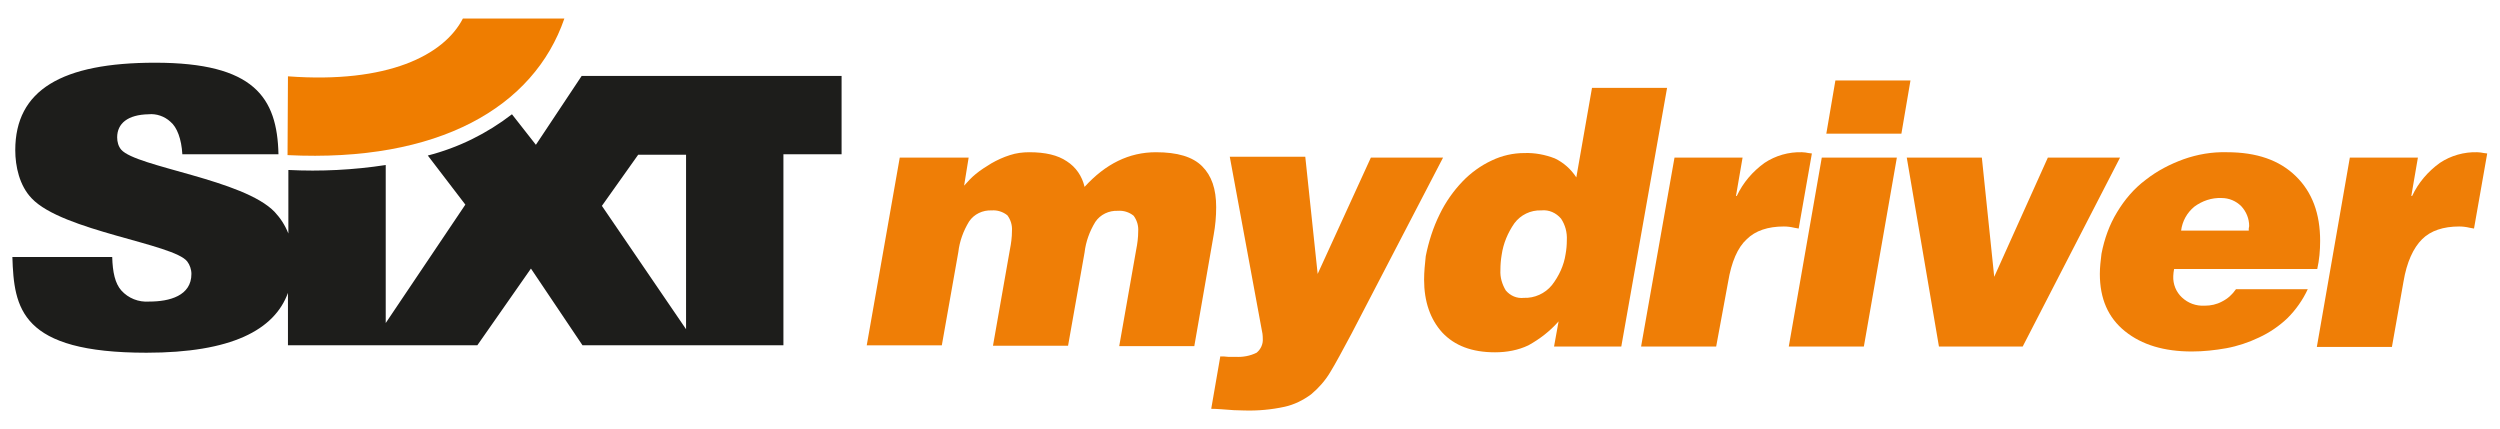 <?xml version="1.0" encoding="UTF-8"?>
<svg xmlns="http://www.w3.org/2000/svg" xmlns:xlink="http://www.w3.org/1999/xlink" version="1.1" id="layer" x="0px" y="0px" viewBox="0 0 606 104" style="enable-background:new 0 0 606 104;" xml:space="preserve">
<style type="text/css">
	.st0{fill:#1D1D1B;}
	.st1{fill:#EF7D00;}
	.st2{fill:#EF7E06;}
</style>
<g id="Layer_2">
	<g id="Ebene_1">
		<path class="st0" d="M154.7,37.5l-8.8,12.4l20.4,29.9V37.5H154.7z M93.5,40v38.3l19.3-28.7l-9.1-11.9c7.4-1.9,14.3-5.3,20.4-10    l5.8,7.4L141,18.4h63v19h-14.1v46.3h-48.7l-12.5-18.6l-13,18.6H69.8V71c-3.3,9-13.7,14.5-34.3,14.5C4.9,85.5,3.4,74.7,3,62.3h24.2    c0.1,3.7,0.7,6.4,2.2,8.1c1.7,1.9,4.2,2.9,6.8,2.7c4.9,0,10.2-1.4,10.2-6.7c0-1.1-0.4-2.2-1-3C42.2,59.1,15.2,56,7.7,48.1    c-3-3.1-4-7.8-4-11.7c0-14.6,11.3-21.2,33.9-21.2c24,0,29.6,8.4,29.9,22.2H44.2c-0.2-3.7-1.3-6.6-2.9-7.9c-1.4-1.3-3.4-2-5.3-1.8    c-5,0.1-7.6,2.2-7.6,5.6c0,1.1,0.3,2.2,1,3c3.7,4.2,29.7,7.2,37.2,15.1c1.4,1.5,2.5,3.2,3.3,5.2V41.2C77.7,41.6,85.7,41.2,93.5,40    z"></path>
		<path class="st1" d="M69.8,18.5c24.2,1.8,37.8-5.1,42.4-14h24.6c-7.4,21.5-30.5,34.9-67.1,33.1L69.8,18.5L69.8,18.5z"></path>
		<path class="st0" d="M125.3,90"></path>
		<path class="st2" d="M218.1,38.2h16.7l-1.1,6.8c0.9-1,1.8-2,2.8-2.8c1.2-1,2.5-1.8,3.8-2.6c1.4-0.8,2.9-1.5,4.5-2    c1.5-0.5,3.1-0.7,4.7-0.7c3.9,0,6.9,0.7,9.1,2.2c2.2,1.4,3.7,3.6,4.3,6.2c5.1-5.6,10.8-8.4,17.3-8.4c5.2,0,8.9,1.1,11.2,3.4    s3.4,5.5,3.4,9.9c0,2.3-0.2,4.5-0.6,6.7l-4.7,27h-18.2l4.1-23.3c0.3-1.5,0.5-3,0.5-4.5c0.1-1.4-0.3-2.7-1.1-3.8    c-1.1-0.9-2.5-1.3-3.8-1.2c-2.2-0.1-4.3,0.9-5.5,2.7c-1.4,2.3-2.3,4.8-2.6,7.4l-4,22.6h-18.2l4.1-23.3c0.3-1.5,0.5-3,0.5-4.5    c0.1-1.4-0.3-2.7-1.1-3.8c-1.1-0.9-2.5-1.3-3.8-1.2c-2.2-0.1-4.3,0.9-5.5,2.7c-1.4,2.3-2.3,4.8-2.6,7.4l-4,22.6h-18.2L218.1,38.2z    "></path>
		<path class="st2" d="M319.4,66.4l12.9-28.2h17.5l-22.2,42.7c-2.2,4.1-3.9,7.3-5.2,9.4c-1.2,2-2.8,3.8-4.6,5.3    c-1.9,1.4-4.1,2.5-6.4,3c-3.2,0.7-6.5,1-9.8,0.9c-1.5,0-3.4-0.1-5.6-0.3c-1.2-0.1-2-0.1-2.4-0.1l2.2-12.7c0.6,0,1.2,0,1.9,0.1h1.8    c1.7,0.1,3.5-0.2,5.1-1c1-0.8,1.6-2.1,1.5-3.4c0-0.8-0.1-1.6-0.3-2.4L298.1,38h18.3L319.4,66.4z"></path>
		<path class="st2" d="M376.7,84l1.1-6.1c-2.1,2.4-4.6,4.3-7.3,5.8c-2.5,1.2-5.3,1.7-8.1,1.7c-5.6,0-9.8-1.6-12.8-4.8    c-2.9-3.2-4.4-7.5-4.4-12.8c0-1.9,0.2-3.8,0.4-5.7c0.7-3.5,1.8-7,3.4-10.2c1.4-2.9,3.3-5.6,5.5-7.9c2-2.1,4.5-3.9,7.1-5.1    c2.5-1.2,5.2-1.8,7.9-1.8c2.5-0.1,5.1,0.4,7.4,1.3c2.1,1,3.9,2.6,5.2,4.6l3.8-21.7h18.2L393,84H376.7z M376.2,69.1    c1.7-2.2,2.9-4.8,3.3-7.5c0.2-1.1,0.3-2.2,0.3-3.4c0.1-1.9-0.4-3.7-1.4-5.2c-1.2-1.4-2.9-2.2-4.8-2c-2.6-0.1-5,1.1-6.5,3.1    c-1.6,2.3-2.7,4.9-3.1,7.7c-0.2,1.2-0.3,2.4-0.3,3.7c-0.1,1.7,0.4,3.4,1.3,4.9c1.1,1.3,2.7,2,4.4,1.8    C371.9,72.3,374.5,71.2,376.2,69.1L376.2,69.1z"></path>
		<path class="st2" d="M405.9,38.2h16.5l-1.6,9.3h0.2c1.5-3.2,3.8-5.9,6.7-8c2.7-1.8,5.9-2.7,9.1-2.6c0.5,0,1.1,0.1,1.6,0.2l0.8,0.1    L436,55.4l-1.1-0.2c-0.8-0.2-1.7-0.3-2.5-0.3c-3.8,0-6.9,1-9,3.1c-2.2,2-3.7,5.5-4.5,10.3L416,84h-18.2L405.9,38.2z"></path>
		<path class="st2" d="M433.6,84l8-45.8h18.2l-8,45.8H433.6z M444.9,19.5h18.2l-2.2,12.9h-18.2L444.9,19.5z"></path>
		<path class="st2" d="M462.2,38.2h18.2l3,28.9l13-28.9h17.5L490.3,84H470L462.2,38.2z"></path>
		<path class="st2" d="M527,65.2c-0.1,0.6-0.2,1.2-0.2,1.7c-0.1,2,0.7,3.9,2.1,5.2c1.5,1.4,3.4,2.1,5.5,2c1.5,0,2.9-0.3,4.2-1    c1.4-0.7,2.5-1.7,3.4-3h17.4c-1.2,2.6-2.9,5-4.9,7c-2,1.9-4.3,3.5-6.9,4.7c-2.5,1.2-5.2,2.1-7.9,2.6c-2.8,0.5-5.6,0.8-8.4,0.8    c-6.7,0-12.1-1.6-16.2-4.9s-6.1-7.9-6.1-13.9c0-1.6,0.2-3.3,0.4-4.9c0.7-3.6,1.9-7,3.8-10.1c1.8-3,4.1-5.7,6.9-7.8    c2.8-2.2,5.9-3.8,9.2-5c3.4-1.2,6.9-1.8,10.5-1.7c7.2,0,12.7,1.9,16.7,5.8s5.9,9.1,5.9,15.7c0,2.3-0.2,4.6-0.7,6.8L527,65.2    L527,65.2z M545.1,56v-0.6c0-0.2,0.1-0.4,0.1-0.6c0-1.8-0.7-3.5-1.9-4.8c-1.3-1.3-3-2-4.8-2c-2.4-0.1-4.7,0.7-6.6,2.1    c-1.8,1.5-2.9,3.5-3.2,5.8h16.4V56z"></path>
		<path class="st2" d="M569.6,38.2h16.5l-1.6,9.3h0.2c1.5-3.2,3.8-5.9,6.7-8c2.7-1.8,5.9-2.7,9.1-2.6c0.5,0,1.1,0.1,1.6,0.2l0.8,0.1    l-3.2,18.2l-1.1-0.2c-0.8-0.2-1.7-0.3-2.5-0.3c-3.8,0-6.9,1-9,3.1s-3.7,5.5-4.5,10.3l-2.8,15.8h-18.2L569.6,38.2z"></path>
	</g>
</g>
</svg>
